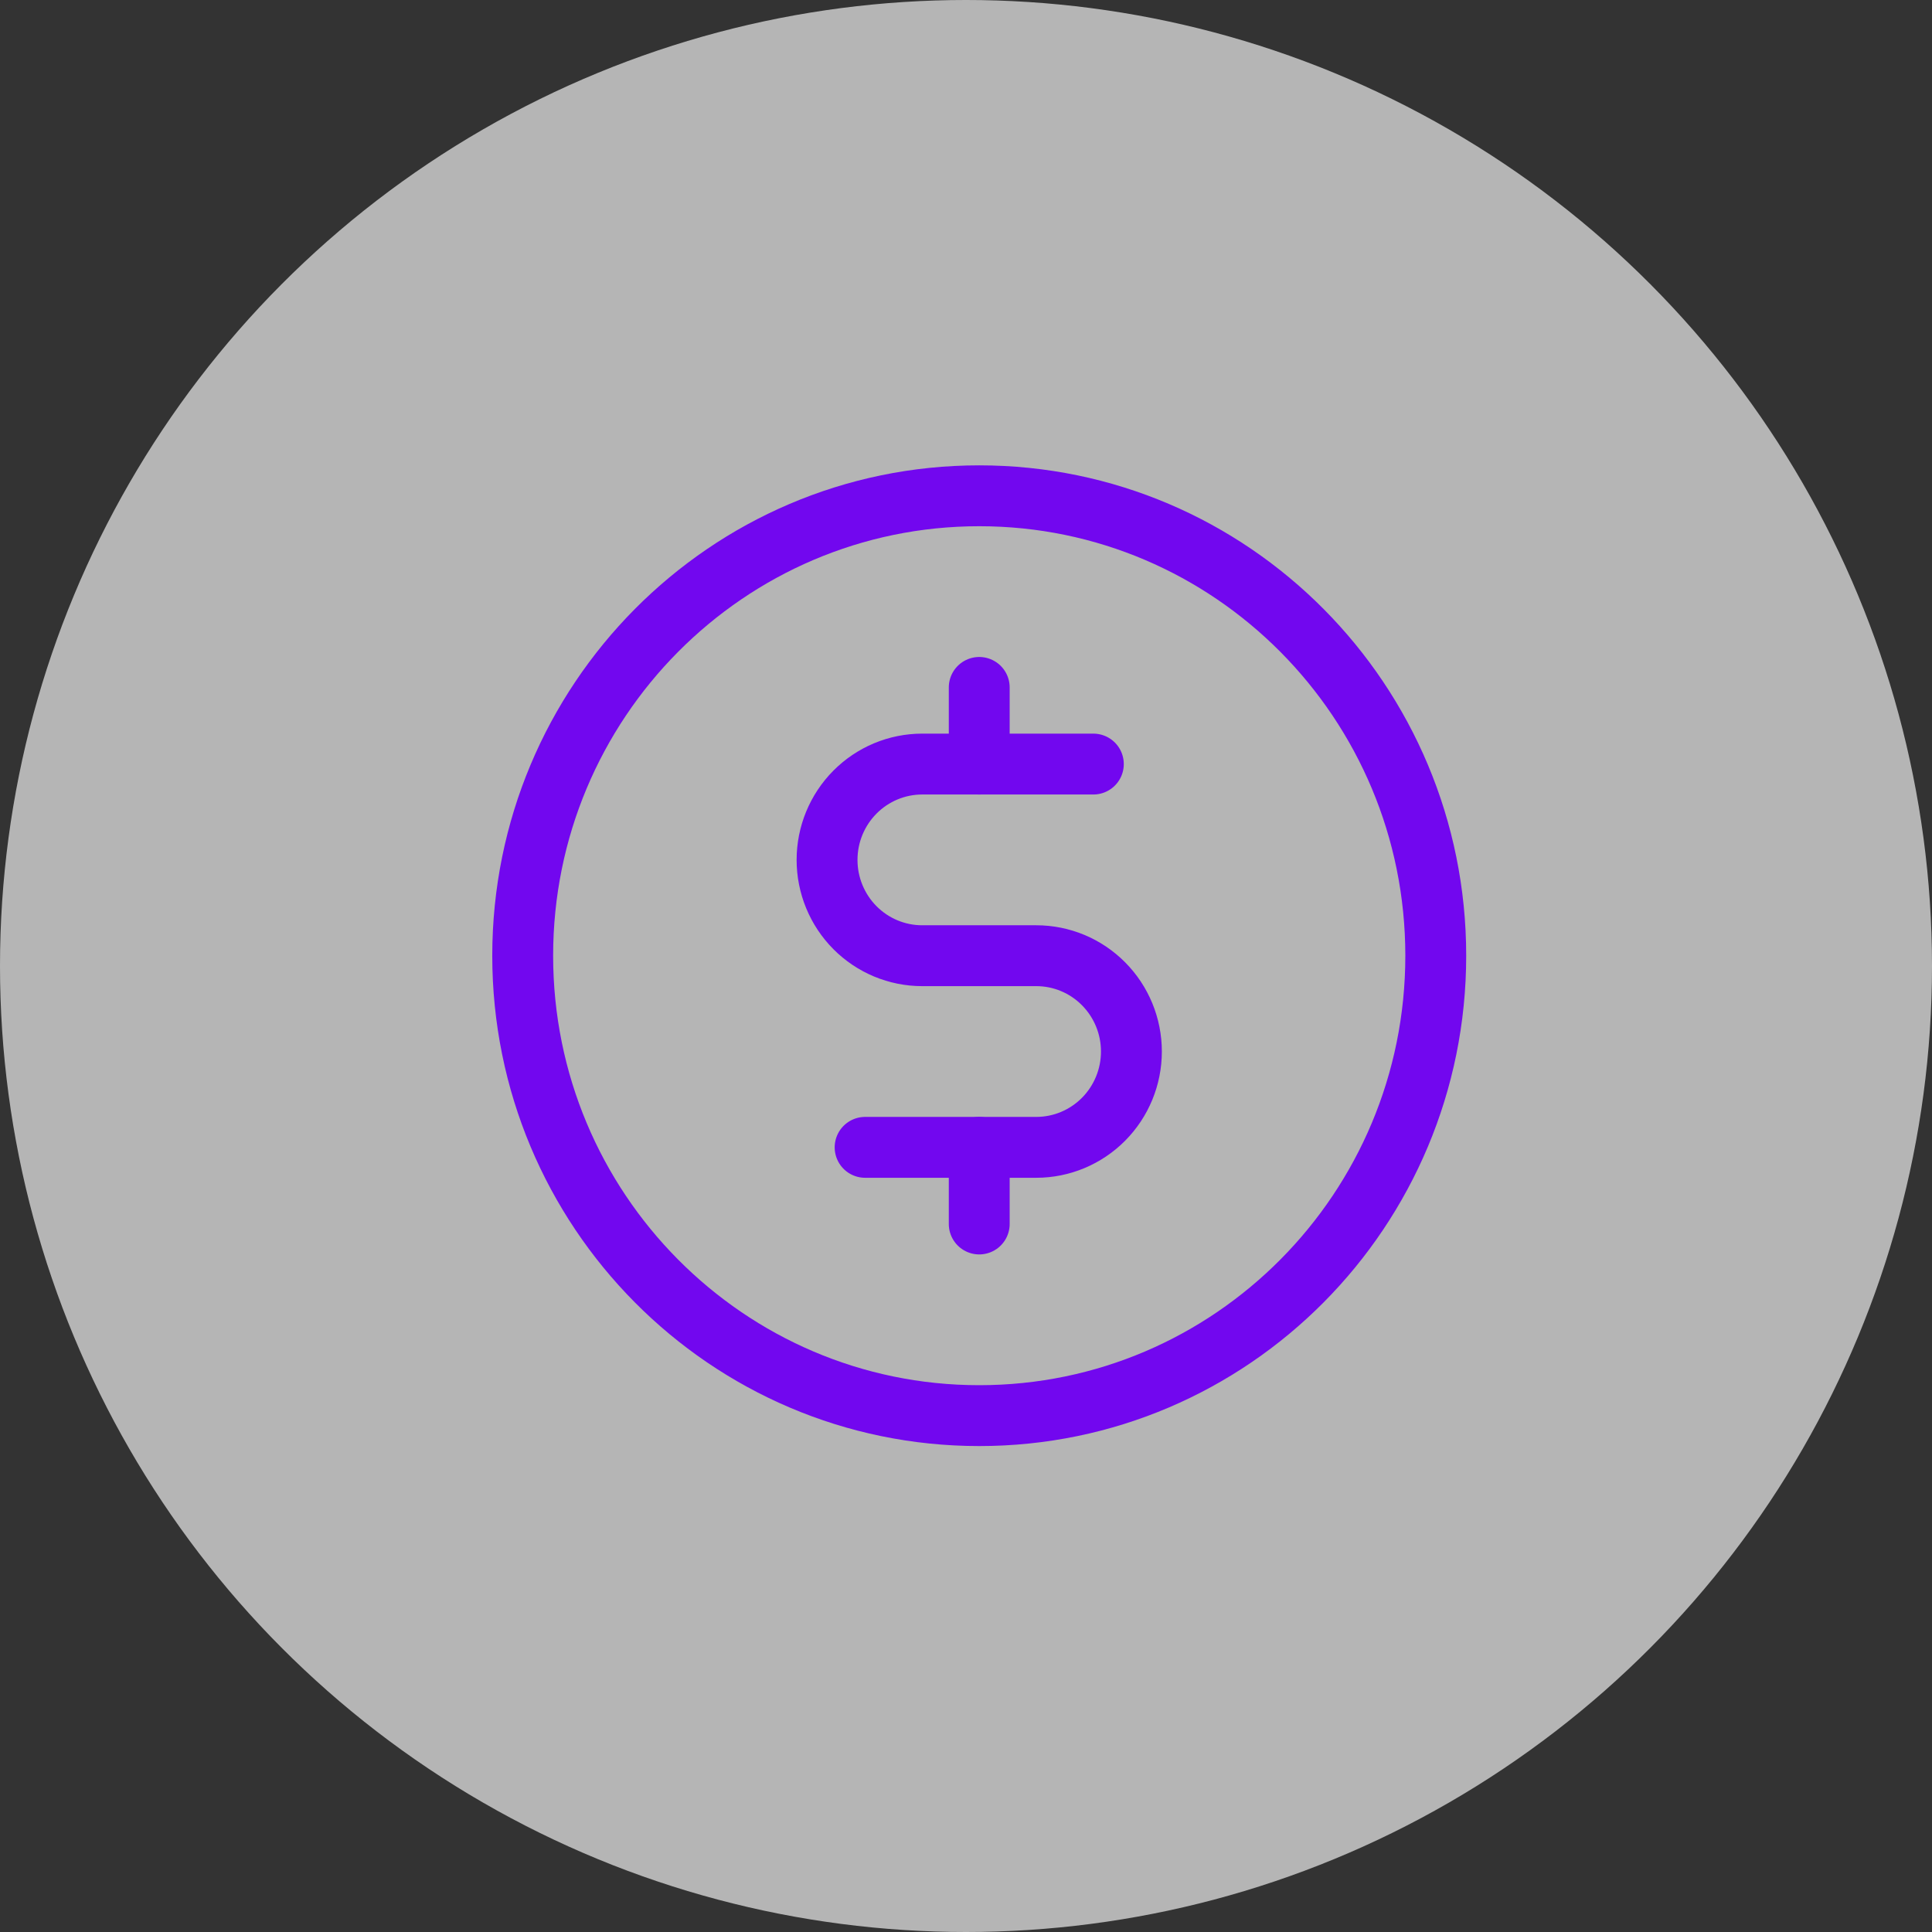 <svg width="73" height="73" viewBox="0 0 73 73" fill="none" xmlns="http://www.w3.org/2000/svg">
<rect x="0" y="0" width="73" height="73" fill="#333333" stroke="none"/>
<circle opacity="0.7" cx="36.5" cy="36.5" r="36.5" fill="#EDEDED"/>
<path d="M37 25.974V28.87" stroke="#7207EF" stroke-width="2.3" stroke-linecap="round" stroke-linejoin="round"/>
<path d="M37 43.352V46.248" stroke="#7207EF" stroke-width="2.3" stroke-linecap="round" stroke-linejoin="round"/>
<path d="M37 53.489C46.527 53.489 54.25 45.709 54.25 36.111C54.25 26.514 46.527 18.733 37 18.733C27.473 18.733 19.75 26.514 19.75 36.111C19.75 45.709 27.473 53.489 37 53.489Z" stroke="#7207EF" stroke-width="2.3" stroke-linecap="round" stroke-linejoin="round"/>
<path d="M32.688 43.352H39.156C40.109 43.352 41.023 42.97 41.697 42.291C42.371 41.612 42.75 40.692 42.75 39.731C42.75 38.771 42.371 37.85 41.697 37.172C41.023 36.492 40.109 36.111 39.156 36.111H34.844C33.891 36.111 32.977 35.73 32.303 35.051C31.629 34.372 31.25 33.451 31.25 32.491C31.25 31.53 31.629 30.61 32.303 29.931C32.977 29.252 33.891 28.87 34.844 28.87H41.312" stroke="#7207EF" stroke-width="2.3" stroke-linecap="round" stroke-linejoin="round"/>
</svg>
